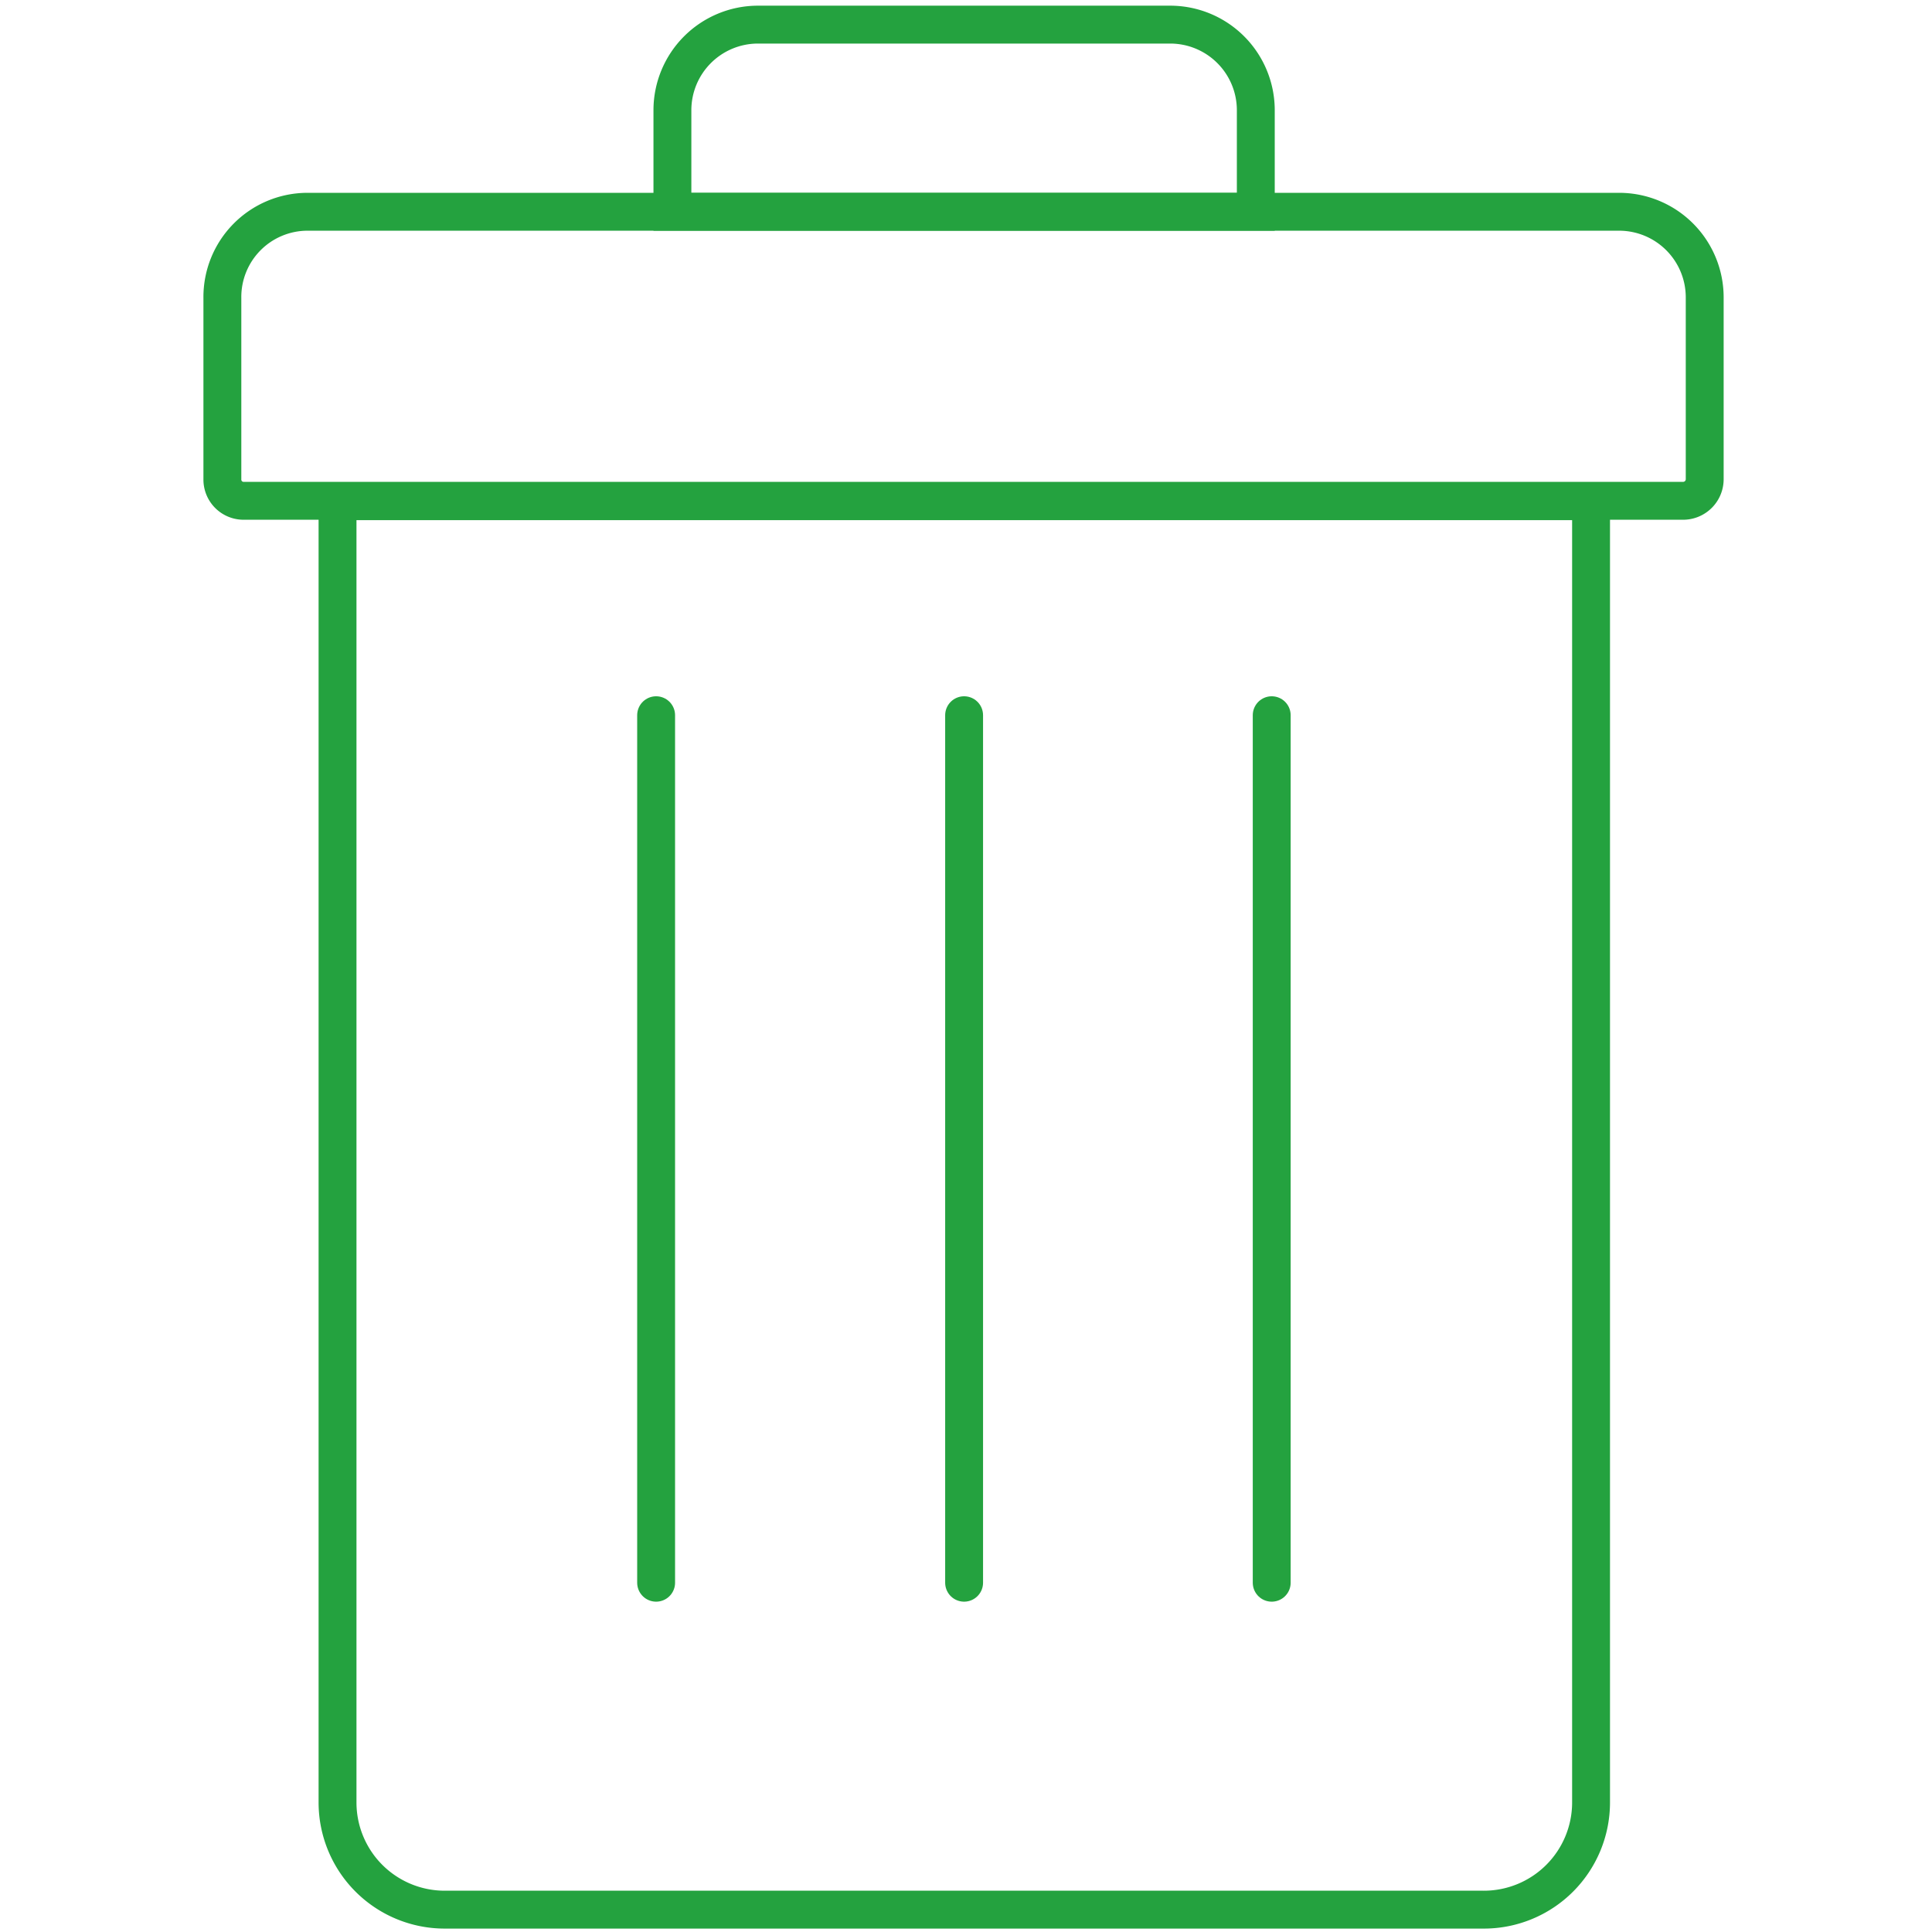<svg id="fc67de13-3d72-4417-ae93-30453f013936" data-name="Layer 1" xmlns="http://www.w3.org/2000/svg" width="51" height="51" viewBox="0 0 51 51"><line x1="17.32" y1="18.88" x2="17.32" y2="41.78" style="fill:none;stroke:#24a23f;stroke-linecap:round;stroke-miterlimit:10"/><line x1="33.57" y1="18.88" x2="33.57" y2="41.78" style="fill:none;stroke:#24a23f;stroke-linecap:round;stroke-miterlimit:10"/><line x1="25.45" y1="18.88" x2="25.45" y2="41.78" style="fill:none;stroke:#24a23f;stroke-linecap:round;stroke-miterlimit:10"/><path d="M8.91,13.23V47.58a2.83,2.83,0,0,0,2.82,2.83H39.16A2.83,2.83,0,0,0,42,47.58V13.23Z" style="fill:none;stroke:#24a23f;stroke-miterlimit:10"/><path d="M33.15,5.59V2.91A2.26,2.26,0,0,0,30.89.65H20a2.26,2.26,0,0,0-2.25,2.26h0V5.59Z" style="fill:none;stroke:#24a23f;stroke-miterlimit:10"/><path d="M8.12,5.59H42.76A2.26,2.26,0,0,1,45,7.84h0v4.81a.57.57,0,0,1-.57.57h-38a.56.56,0,0,1-.56-.56V7.86A2.25,2.25,0,0,1,8.11,5.59Z" style="fill:none;stroke:#24a23f;stroke-miterlimit:10"/></svg>